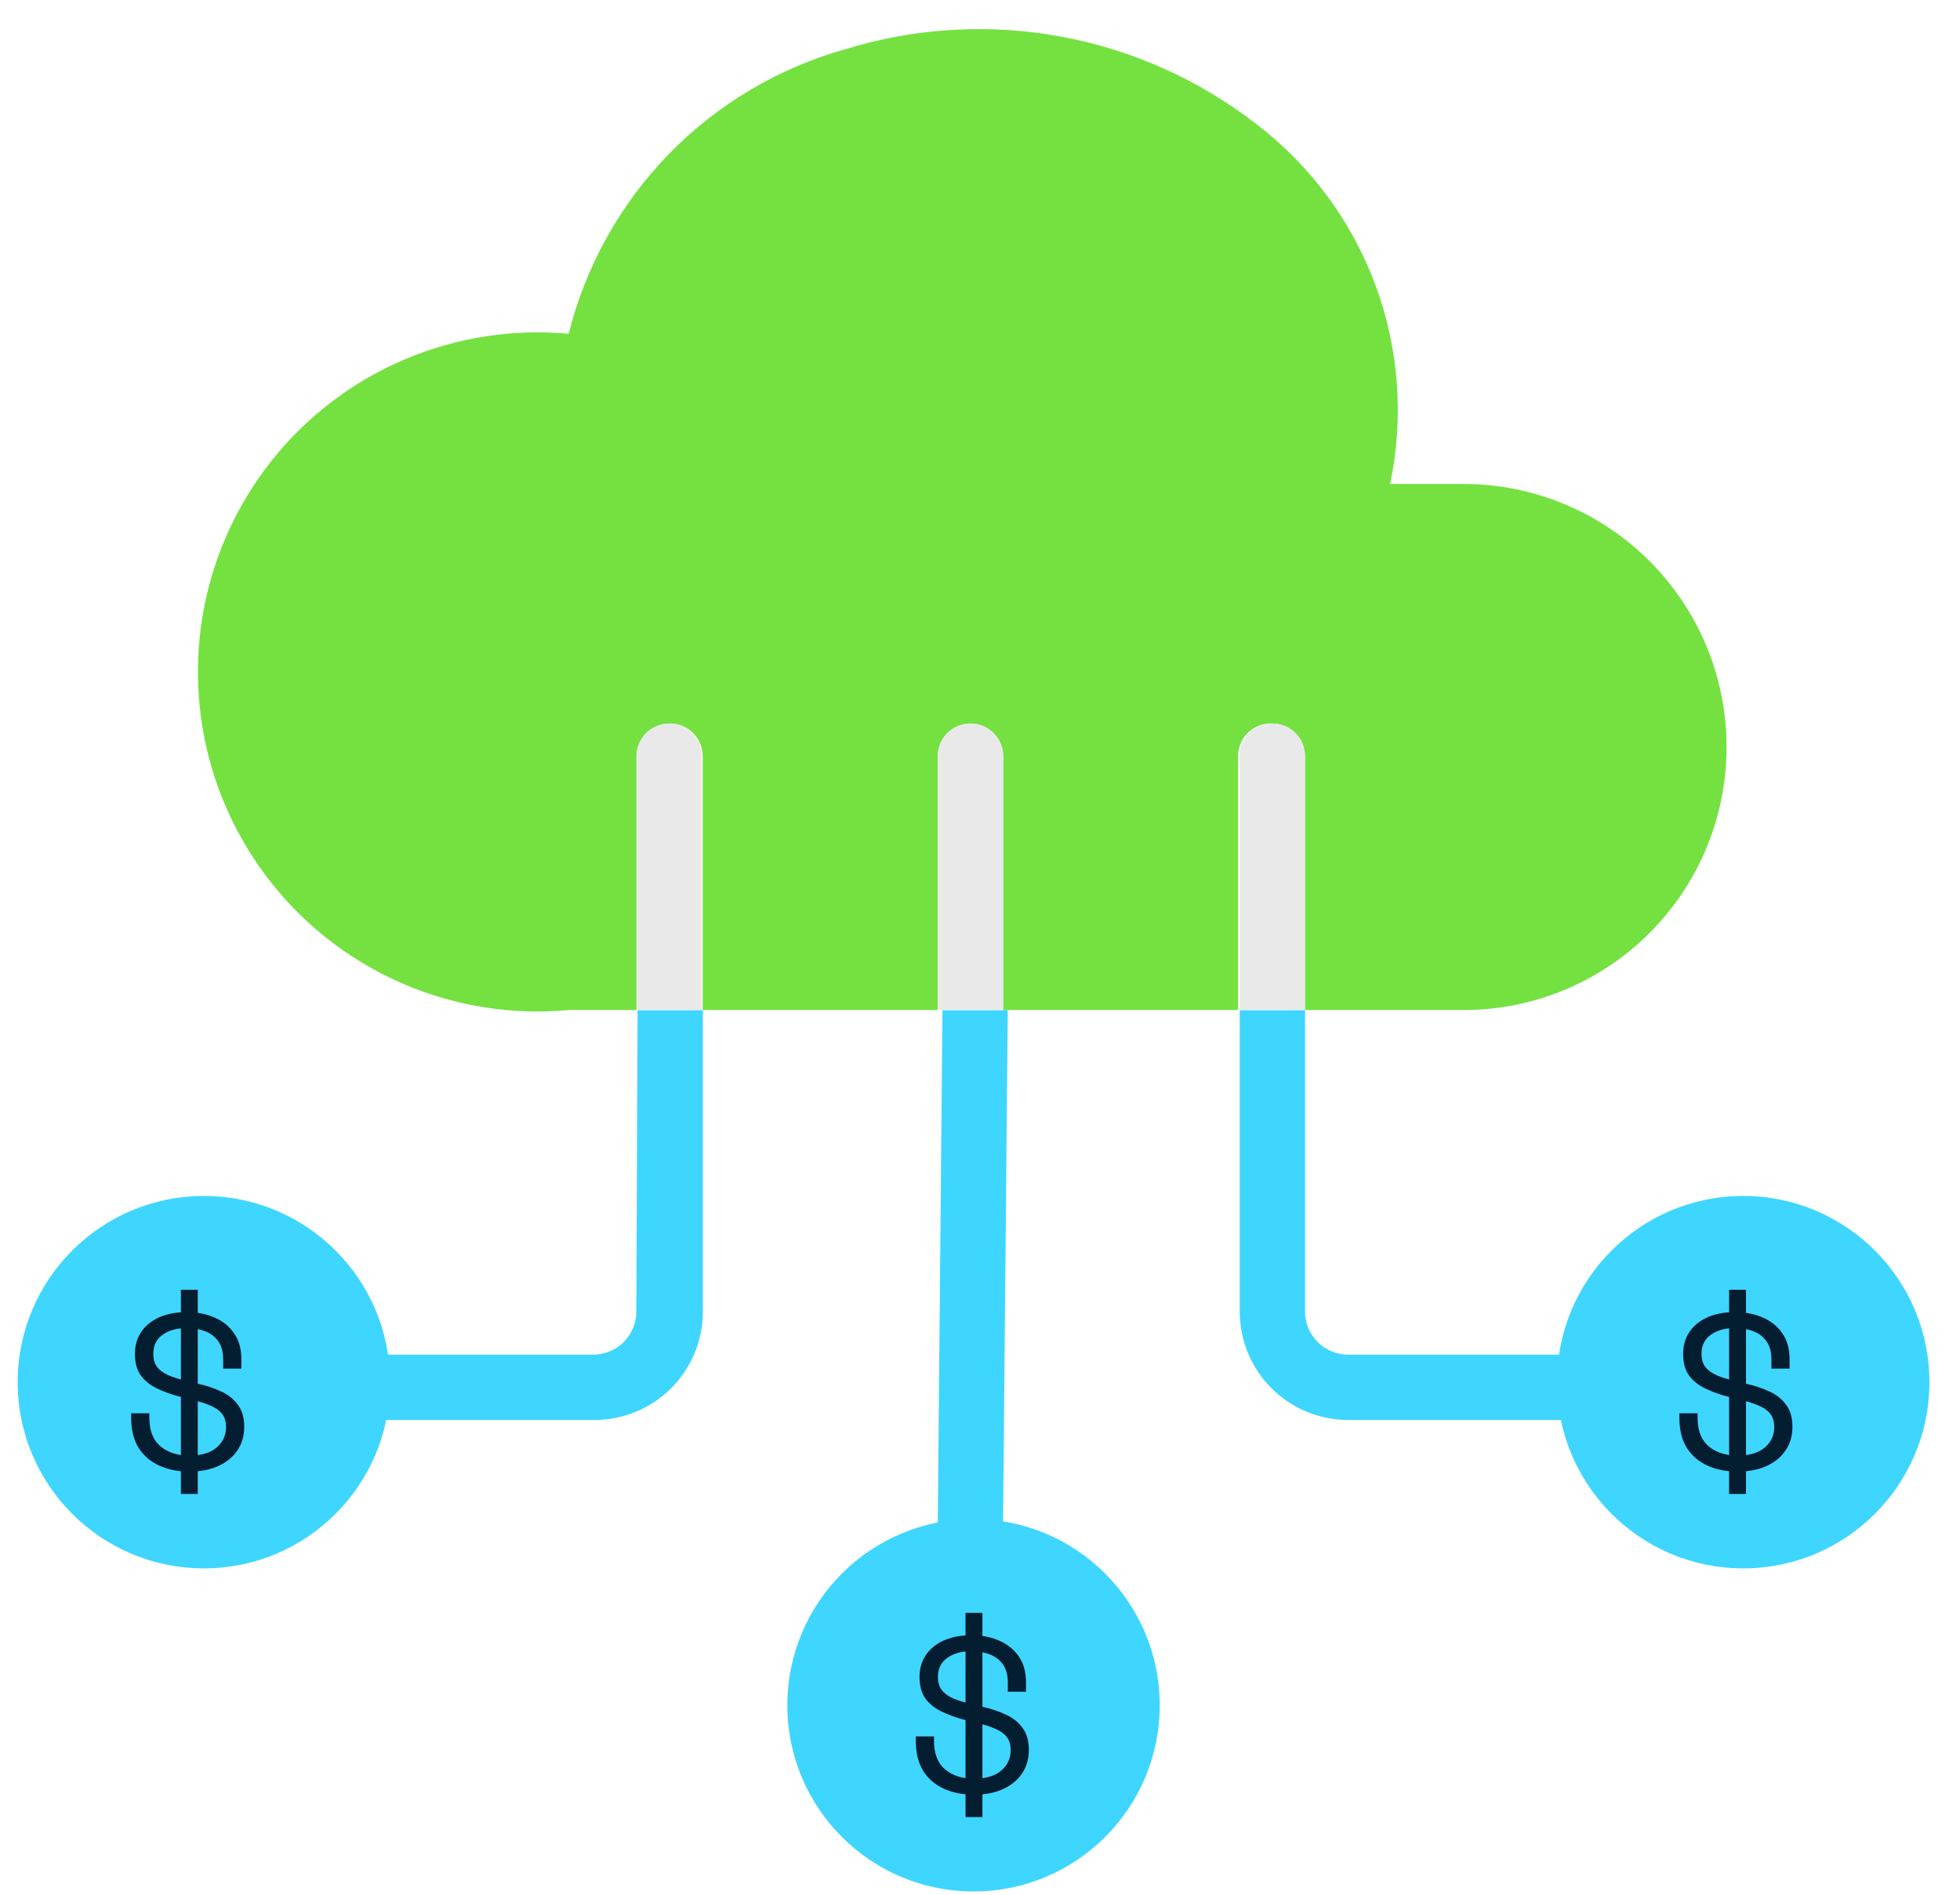 <svg width="60" height="58" viewBox="0 0 60 58" fill="none" xmlns="http://www.w3.org/2000/svg"><path d="M38.949 22.148C39.214 22.148 39.468 22.253 39.656 22.44C39.843 22.628 39.948 22.882 39.948 23.147V30.919H44.802C46.937 30.919 48.985 30.071 50.495 28.561C52.005 27.051 52.854 25.003 52.854 22.867C52.854 20.732 52.005 18.684 50.495 17.174C48.985 15.664 46.937 14.815 44.802 14.815H42.555C42.983 12.782 42.826 10.668 42.103 8.72C41.38 6.772 40.12 5.068 38.469 3.805C36.712 2.44 34.651 1.518 32.462 1.117C30.273 0.717 28.019 0.849 25.892 1.502C23.834 2.077 21.965 3.186 20.475 4.716C18.985 6.247 17.927 8.145 17.408 10.218C15.969 10.085 14.517 10.254 13.147 10.714C11.777 11.173 10.517 11.914 9.449 12.888C8.381 13.862 7.528 15.048 6.944 16.371C6.36 17.693 6.059 19.123 6.059 20.568C6.059 22.014 6.36 23.444 6.944 24.766C7.528 26.088 8.381 27.275 9.449 28.249C10.517 29.223 11.777 29.963 13.147 30.423C14.517 30.883 15.969 31.052 17.408 30.919H19.511V23.147C19.511 22.882 19.616 22.628 19.804 22.44C19.991 22.253 20.246 22.148 20.511 22.148C20.776 22.148 21.03 22.253 21.217 22.44C21.405 22.628 21.51 22.882 21.51 23.147V30.919H28.706V23.147C28.706 22.882 28.812 22.628 28.999 22.44C29.186 22.253 29.441 22.148 29.706 22.148C29.971 22.148 30.225 22.253 30.413 22.44C30.6 22.628 30.705 22.882 30.705 23.147V30.919H37.901V23.147C37.901 23.012 37.929 22.878 37.982 22.753C38.035 22.629 38.113 22.516 38.211 22.423C38.309 22.329 38.425 22.257 38.552 22.209C38.678 22.162 38.814 22.141 38.949 22.148Z" fill="#74E141"/><path d="M28.664 51.308C28.664 51.573 28.769 51.828 28.957 52.015C29.144 52.203 29.398 52.308 29.663 52.308C29.929 52.308 30.183 52.203 30.37 52.015C30.558 51.828 30.663 51.573 30.663 51.308L30.85 30.922H28.851L28.664 51.308Z" fill="#3ED6FF"/><path d="M50.497 41.468H41.261C40.914 41.466 40.582 41.327 40.337 41.082C40.091 40.837 39.952 40.504 39.95 40.157V30.922H37.951V40.157C37.953 41.034 38.303 41.875 38.923 42.495C39.543 43.116 40.384 43.465 41.261 43.467H50.497C50.762 43.467 51.016 43.362 51.203 43.175C51.391 42.987 51.496 42.733 51.496 42.468C51.496 42.203 51.391 41.949 51.203 41.761C51.016 41.574 50.762 41.468 50.497 41.468Z" fill="#3ED6FF"/><path d="M19.479 40.157C19.477 40.504 19.338 40.837 19.092 41.082C18.847 41.327 18.514 41.466 18.167 41.468H8.972C8.707 41.468 8.453 41.574 8.265 41.761C8.078 41.949 7.973 42.203 7.973 42.468C7.973 42.733 8.078 42.987 8.265 43.175C8.453 43.362 8.707 43.467 8.972 43.467H18.207C19.085 43.465 19.925 43.116 20.546 42.495C21.166 41.875 21.515 41.034 21.517 40.157V30.922H19.518L19.479 40.157Z" fill="#3ED6FF"/><path d="M30.713 30.92V23.148C30.713 22.883 30.608 22.629 30.42 22.441C30.233 22.254 29.978 22.148 29.713 22.148C29.448 22.148 29.194 22.254 29.007 22.441C28.819 22.629 28.714 22.883 28.714 23.148V30.92H30.713Z" fill="#E9E9E9"/><path d="M39.949 30.92V23.148C39.949 22.883 39.844 22.629 39.656 22.441C39.469 22.254 39.215 22.148 38.95 22.148C38.685 22.148 38.43 22.254 38.243 22.441C38.056 22.629 37.95 22.883 37.95 23.148V30.92H39.949Z" fill="#E9E9E9"/><path d="M21.478 30.92V23.148C21.478 22.883 21.373 22.629 21.186 22.441C20.998 22.254 20.744 22.148 20.479 22.148C20.214 22.148 19.96 22.254 19.772 22.441C19.585 22.629 19.48 22.883 19.48 23.148V30.92H21.478Z" fill="#E9E9E9"/><circle cx="29.802" cy="52.2" r="5.7" fill="#3ED6FF"/><path d="M29.812 54.938C29.472 54.938 29.168 54.877 28.9 54.757C28.632 54.636 28.419 54.455 28.263 54.213C28.111 53.968 28.035 53.661 28.035 53.295V53.154H28.592V53.295C28.592 53.684 28.706 53.974 28.934 54.166C29.162 54.354 29.454 54.448 29.812 54.448C30.179 54.448 30.458 54.365 30.65 54.2C30.843 54.035 30.939 53.827 30.939 53.576C30.939 53.402 30.896 53.263 30.811 53.16C30.726 53.058 30.606 52.975 30.449 52.912C30.293 52.845 30.11 52.787 29.899 52.738L29.544 52.651C29.271 52.579 29.03 52.492 28.82 52.389C28.61 52.286 28.444 52.152 28.323 51.987C28.207 51.817 28.149 51.6 28.149 51.336C28.149 51.073 28.216 50.845 28.35 50.652C28.484 50.46 28.67 50.313 28.907 50.21C29.144 50.107 29.421 50.056 29.738 50.056C30.056 50.056 30.34 50.111 30.59 50.223C30.84 50.331 31.039 50.492 31.187 50.706C31.334 50.916 31.408 51.182 31.408 51.504V51.786H30.852V51.504C30.852 51.276 30.802 51.093 30.704 50.954C30.61 50.816 30.478 50.713 30.308 50.646C30.143 50.579 29.953 50.545 29.738 50.545C29.43 50.545 29.182 50.614 28.994 50.753C28.806 50.887 28.712 51.079 28.712 51.33C28.712 51.495 28.75 51.629 28.826 51.732C28.907 51.835 29.021 51.92 29.168 51.987C29.316 52.05 29.492 52.105 29.698 52.155L30.054 52.242C30.322 52.3 30.566 52.38 30.785 52.483C31.004 52.581 31.176 52.718 31.301 52.892C31.431 53.062 31.495 53.286 31.495 53.563C31.495 53.84 31.426 54.081 31.288 54.287C31.149 54.493 30.952 54.654 30.697 54.77C30.447 54.882 30.152 54.938 29.812 54.938ZM29.557 55.622V49.371H30.074V55.622H29.557Z" fill="#031D31"/><circle cx="53.364" cy="42.31" r="5.7" fill="#3ED6FF"/><path d="M53.187 45.047C52.847 45.047 52.543 44.987 52.275 44.866C52.007 44.745 51.794 44.564 51.638 44.323C51.486 44.077 51.41 43.771 51.41 43.404V43.263H51.967V43.404C51.967 43.793 52.081 44.084 52.309 44.276C52.537 44.464 52.83 44.557 53.187 44.557C53.554 44.557 53.833 44.475 54.025 44.309C54.218 44.144 54.314 43.936 54.314 43.686C54.314 43.511 54.271 43.373 54.186 43.27C54.101 43.167 53.981 43.084 53.824 43.022C53.668 42.955 53.484 42.897 53.274 42.847L52.919 42.76C52.646 42.689 52.405 42.602 52.195 42.499C51.984 42.396 51.819 42.262 51.698 42.096C51.582 41.926 51.524 41.71 51.524 41.446C51.524 41.182 51.591 40.954 51.725 40.762C51.859 40.569 52.045 40.422 52.282 40.319C52.519 40.216 52.796 40.165 53.113 40.165C53.431 40.165 53.715 40.221 53.965 40.333C54.215 40.44 54.414 40.601 54.562 40.815C54.709 41.026 54.783 41.292 54.783 41.614V41.895H54.227V41.614C54.227 41.386 54.178 41.202 54.079 41.064C53.985 40.925 53.853 40.822 53.683 40.755C53.518 40.688 53.328 40.654 53.113 40.654C52.805 40.654 52.557 40.724 52.369 40.862C52.181 40.996 52.087 41.189 52.087 41.439C52.087 41.605 52.125 41.739 52.201 41.842C52.282 41.944 52.396 42.029 52.543 42.096C52.691 42.159 52.867 42.215 53.073 42.264L53.429 42.351C53.697 42.409 53.941 42.49 54.16 42.593C54.379 42.691 54.551 42.827 54.676 43.002C54.806 43.172 54.87 43.395 54.87 43.672C54.87 43.949 54.801 44.191 54.663 44.397C54.524 44.602 54.327 44.763 54.072 44.879C53.822 44.991 53.527 45.047 53.187 45.047ZM52.932 45.731V39.481H53.449V45.731H52.932Z" fill="#031D31"/><circle cx="6.241" cy="42.31" r="5.7" fill="#3ED6FF"/><path d="M5.793 45.047C5.453 45.047 5.149 44.987 4.881 44.866C4.612 44.745 4.4 44.564 4.244 44.323C4.092 44.077 4.016 43.771 4.016 43.404V43.263H4.572V43.404C4.572 43.793 4.686 44.084 4.914 44.276C5.142 44.464 5.435 44.557 5.793 44.557C6.159 44.557 6.439 44.475 6.631 44.309C6.823 44.144 6.919 43.936 6.919 43.686C6.919 43.511 6.877 43.373 6.792 43.27C6.707 43.167 6.586 43.084 6.43 43.022C6.273 42.955 6.09 42.897 5.88 42.847L5.524 42.76C5.252 42.689 5.01 42.602 4.8 42.499C4.59 42.396 4.425 42.262 4.304 42.096C4.188 41.926 4.13 41.71 4.13 41.446C4.13 41.182 4.197 40.954 4.331 40.762C4.465 40.569 4.65 40.422 4.887 40.319C5.124 40.216 5.401 40.165 5.719 40.165C6.036 40.165 6.32 40.221 6.571 40.333C6.821 40.44 7.02 40.601 7.167 40.815C7.315 41.026 7.389 41.292 7.389 41.614V41.895H6.832V41.614C6.832 41.386 6.783 41.202 6.685 41.064C6.591 40.925 6.459 40.822 6.289 40.755C6.123 40.688 5.933 40.654 5.719 40.654C5.41 40.654 5.162 40.724 4.974 40.862C4.787 40.996 4.693 41.189 4.693 41.439C4.693 41.605 4.731 41.739 4.807 41.842C4.887 41.944 5.001 42.029 5.149 42.096C5.296 42.159 5.473 42.215 5.679 42.264L6.034 42.351C6.302 42.409 6.546 42.49 6.765 42.593C6.984 42.691 7.156 42.827 7.281 43.002C7.411 43.172 7.476 43.395 7.476 43.672C7.476 43.949 7.407 44.191 7.268 44.397C7.129 44.602 6.933 44.763 6.678 44.879C6.427 44.991 6.132 45.047 5.793 45.047ZM5.538 45.731V39.481H6.054V45.731H5.538Z" fill="#031D31"/></svg>
